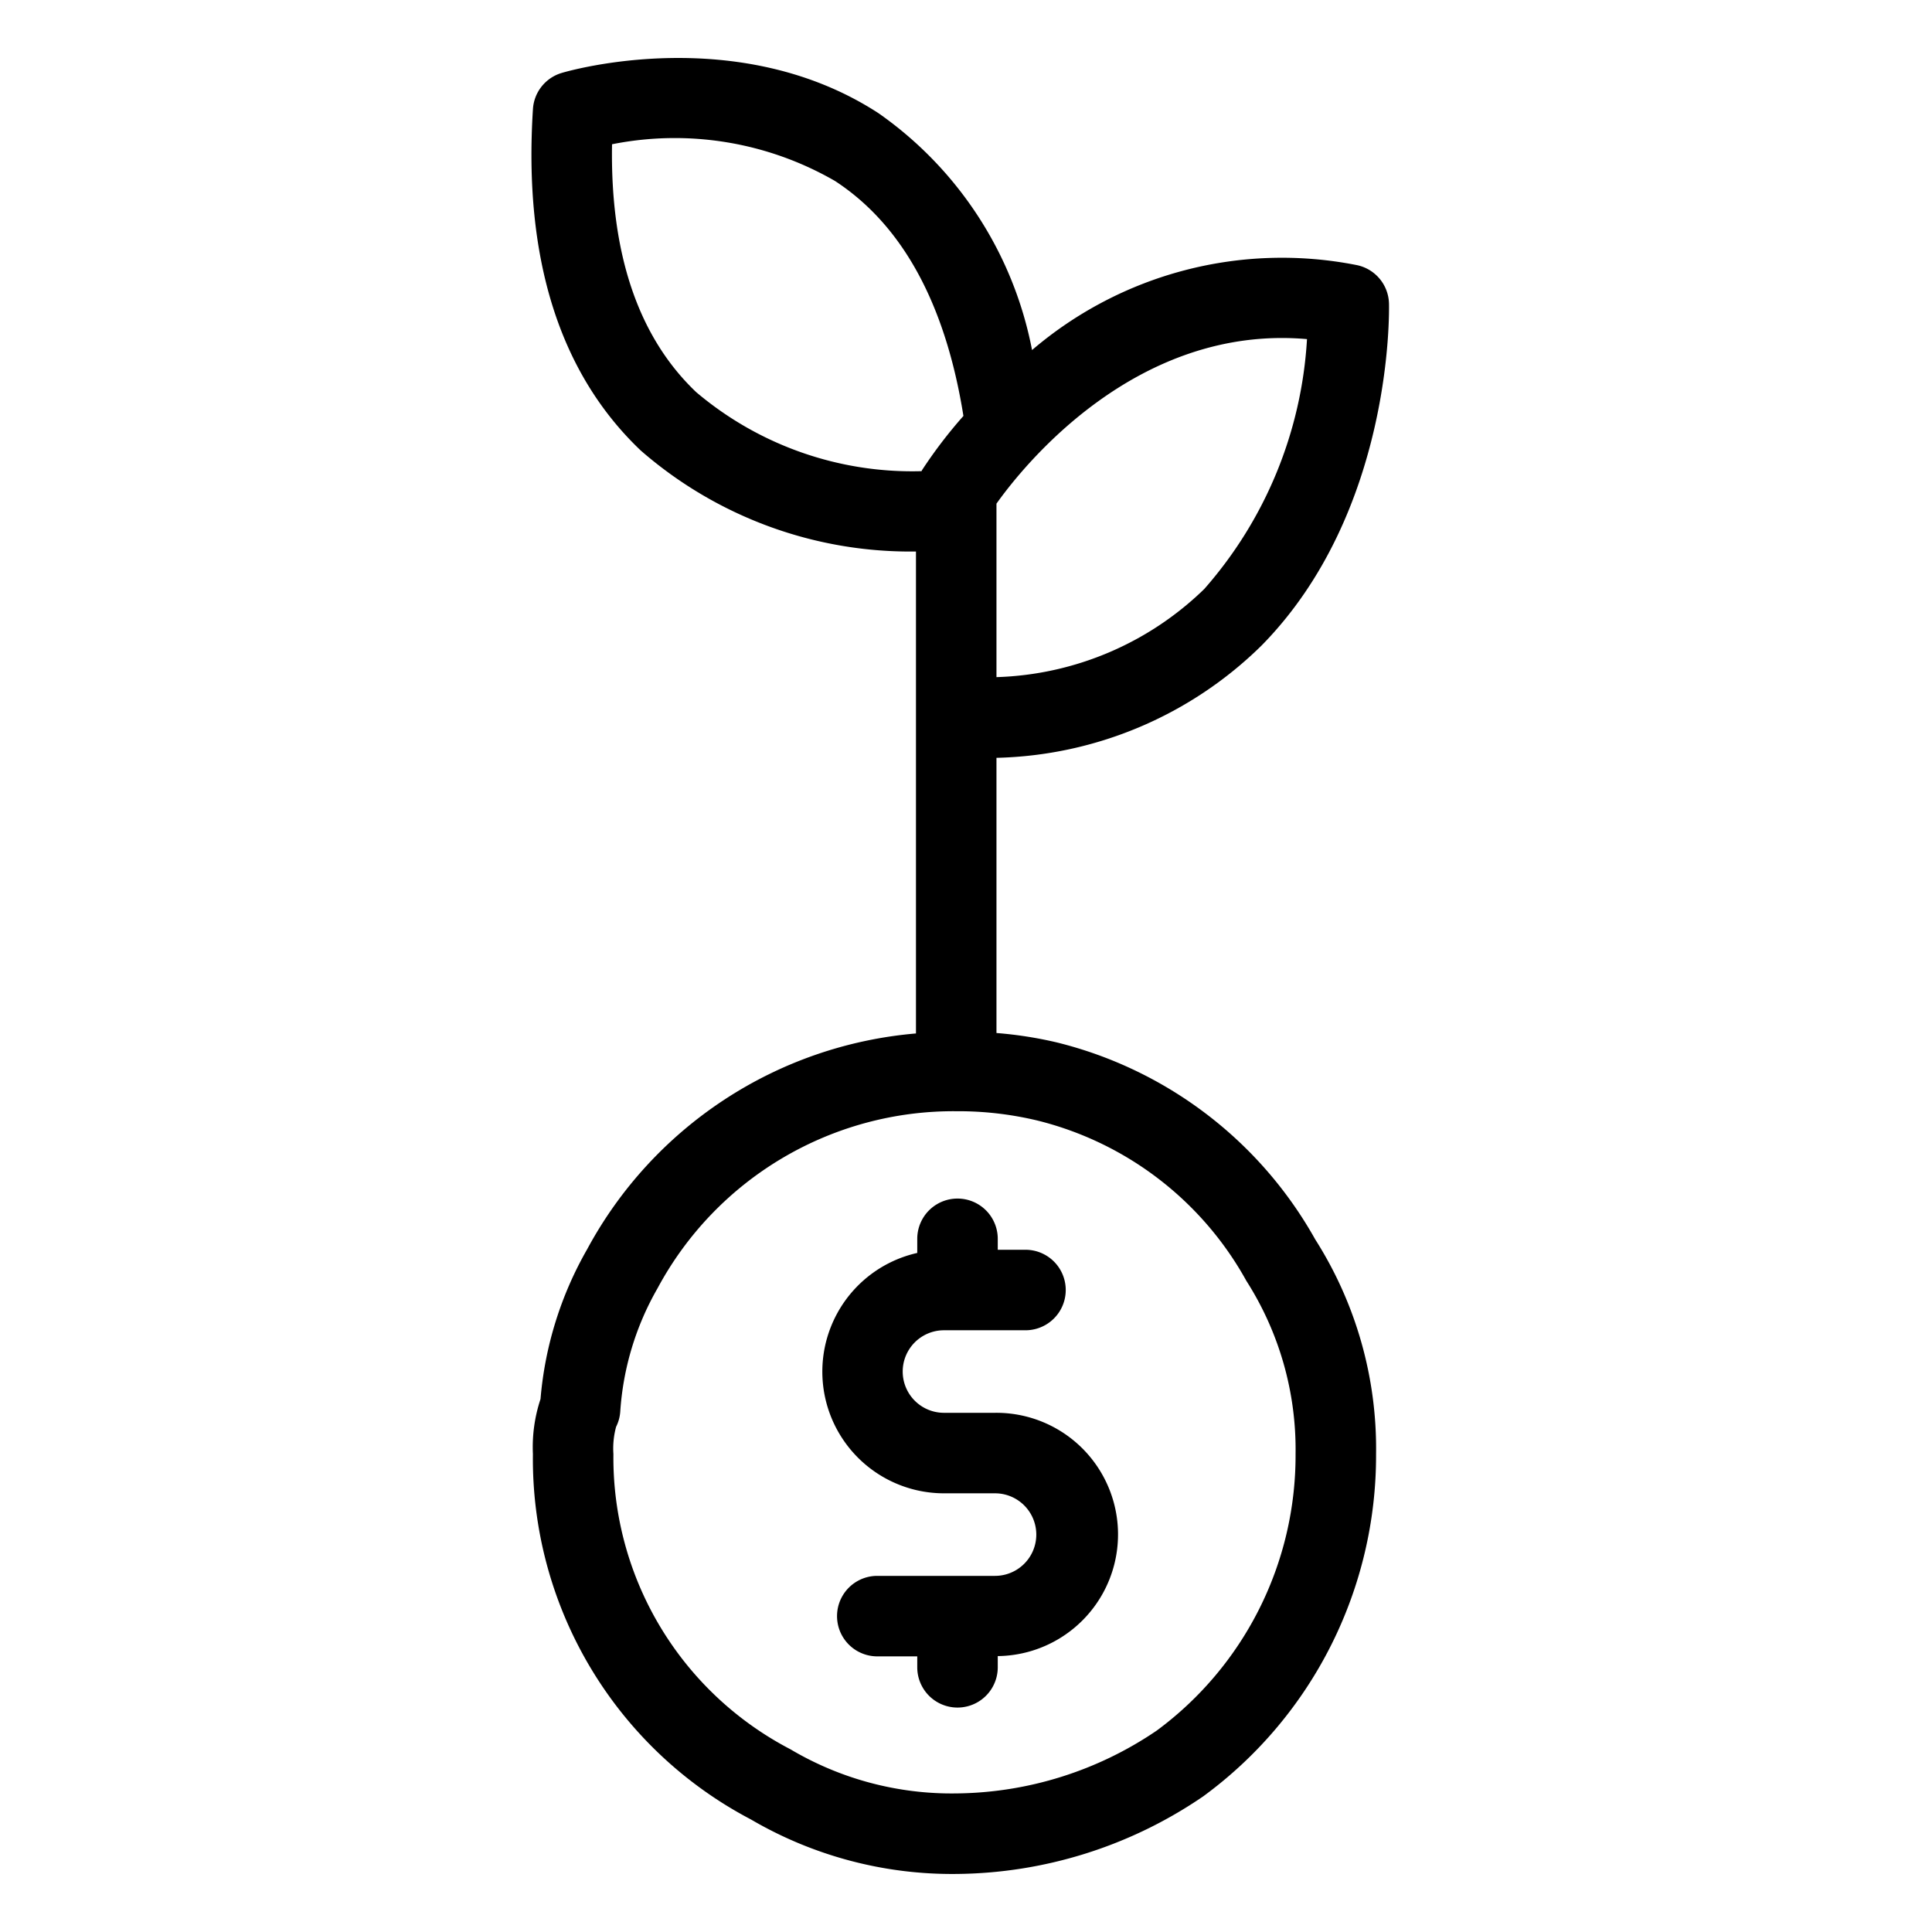 <svg height='100px' width='100px'  fill="#000000" xmlns="http://www.w3.org/2000/svg" viewBox="0 0 48 48" x="0px" y="0px"><title>investation vol.1</title><g data-name="Layer 16"><path d="M24.721,35.101H23.453a1.025,1.025,0,1,1,0-2.051h2.025a1,1,0,1,0,0-2h-.689v-.272a1,1,0,0,0-2,0v.351a3.023,3.023,0,0,0,.664,5.972H24.721a1.025,1.025,0,0,1,0,2.051H21.796a1,1,0,0,0,0,2h.993v.272a1,1,0,0,0,2,0v-.279a3.022,3.022,0,0,0-.068-6.044Z"></path><path d="M26.249,25.897a9.941,9.941,0,0,0-1.492-.232V18.828a9.708,9.708,0,0,0,6.588-2.792c3.254-3.31,3.169-8.284,3.164-8.494a1.001,1.001,0,0,0-.802-.956,9.554,9.554,0,0,0-8.066,2.111,9.331,9.331,0,0,0-3.82-5.888C18.335.546,14.13,1.759,13.953,1.813a1.001,1.001,0,0,0-.712.894c-.238,3.713.662,6.567,2.675,8.483a10.191,10.191,0,0,0,6.841,2.512V25.676a10.268,10.268,0,0,0-8.169,5.361,8.989,8.989,0,0,0-1.159,3.722,3.789,3.789,0,0,0-.189,1.369,10.112,10.112,0,0,0,5.417,9.076,9.9,9.9,0,0,0,5.101,1.354,11.022,11.022,0,0,0,6.134-1.927A10.494,10.494,0,0,0,34.188,36.127a9.685,9.685,0,0,0-1.512-5.335A10.139,10.139,0,0,0,26.249,25.897ZM32.472,8.425a10.299,10.299,0,0,1-2.553,6.209,7.738,7.738,0,0,1-5.162,2.189V12.513C25.418,11.583,28.228,8.053,32.472,8.425ZM15.206,3.584a7.964,7.964,0,0,1,5.539.912c1.682,1.097,2.748,3.067,3.191,5.838a11.689,11.689,0,0,0-1.029,1.347c-.005.008-.007.017-.011.025a8.306,8.306,0,0,1-5.6-1.964C15.86,8.376,15.159,6.307,15.206,3.584ZM28.74,42.995a8.991,8.991,0,0,1-4.983,1.562,7.848,7.848,0,0,1-4.118-1.096,8.166,8.166,0,0,1-4.399-7.335,2.057,2.057,0,0,1,.067-.678.99.99,0,0,0,.103-.376,7.078,7.078,0,0,1,.926-3.064,8.346,8.346,0,0,1,7.422-4.4,8.436,8.436,0,0,1,2.015.231,8.179,8.179,0,0,1,5.193,3.984A7.786,7.786,0,0,1,32.188,36.127,8.493,8.493,0,0,1,28.74,42.995Z"></path></g></svg>